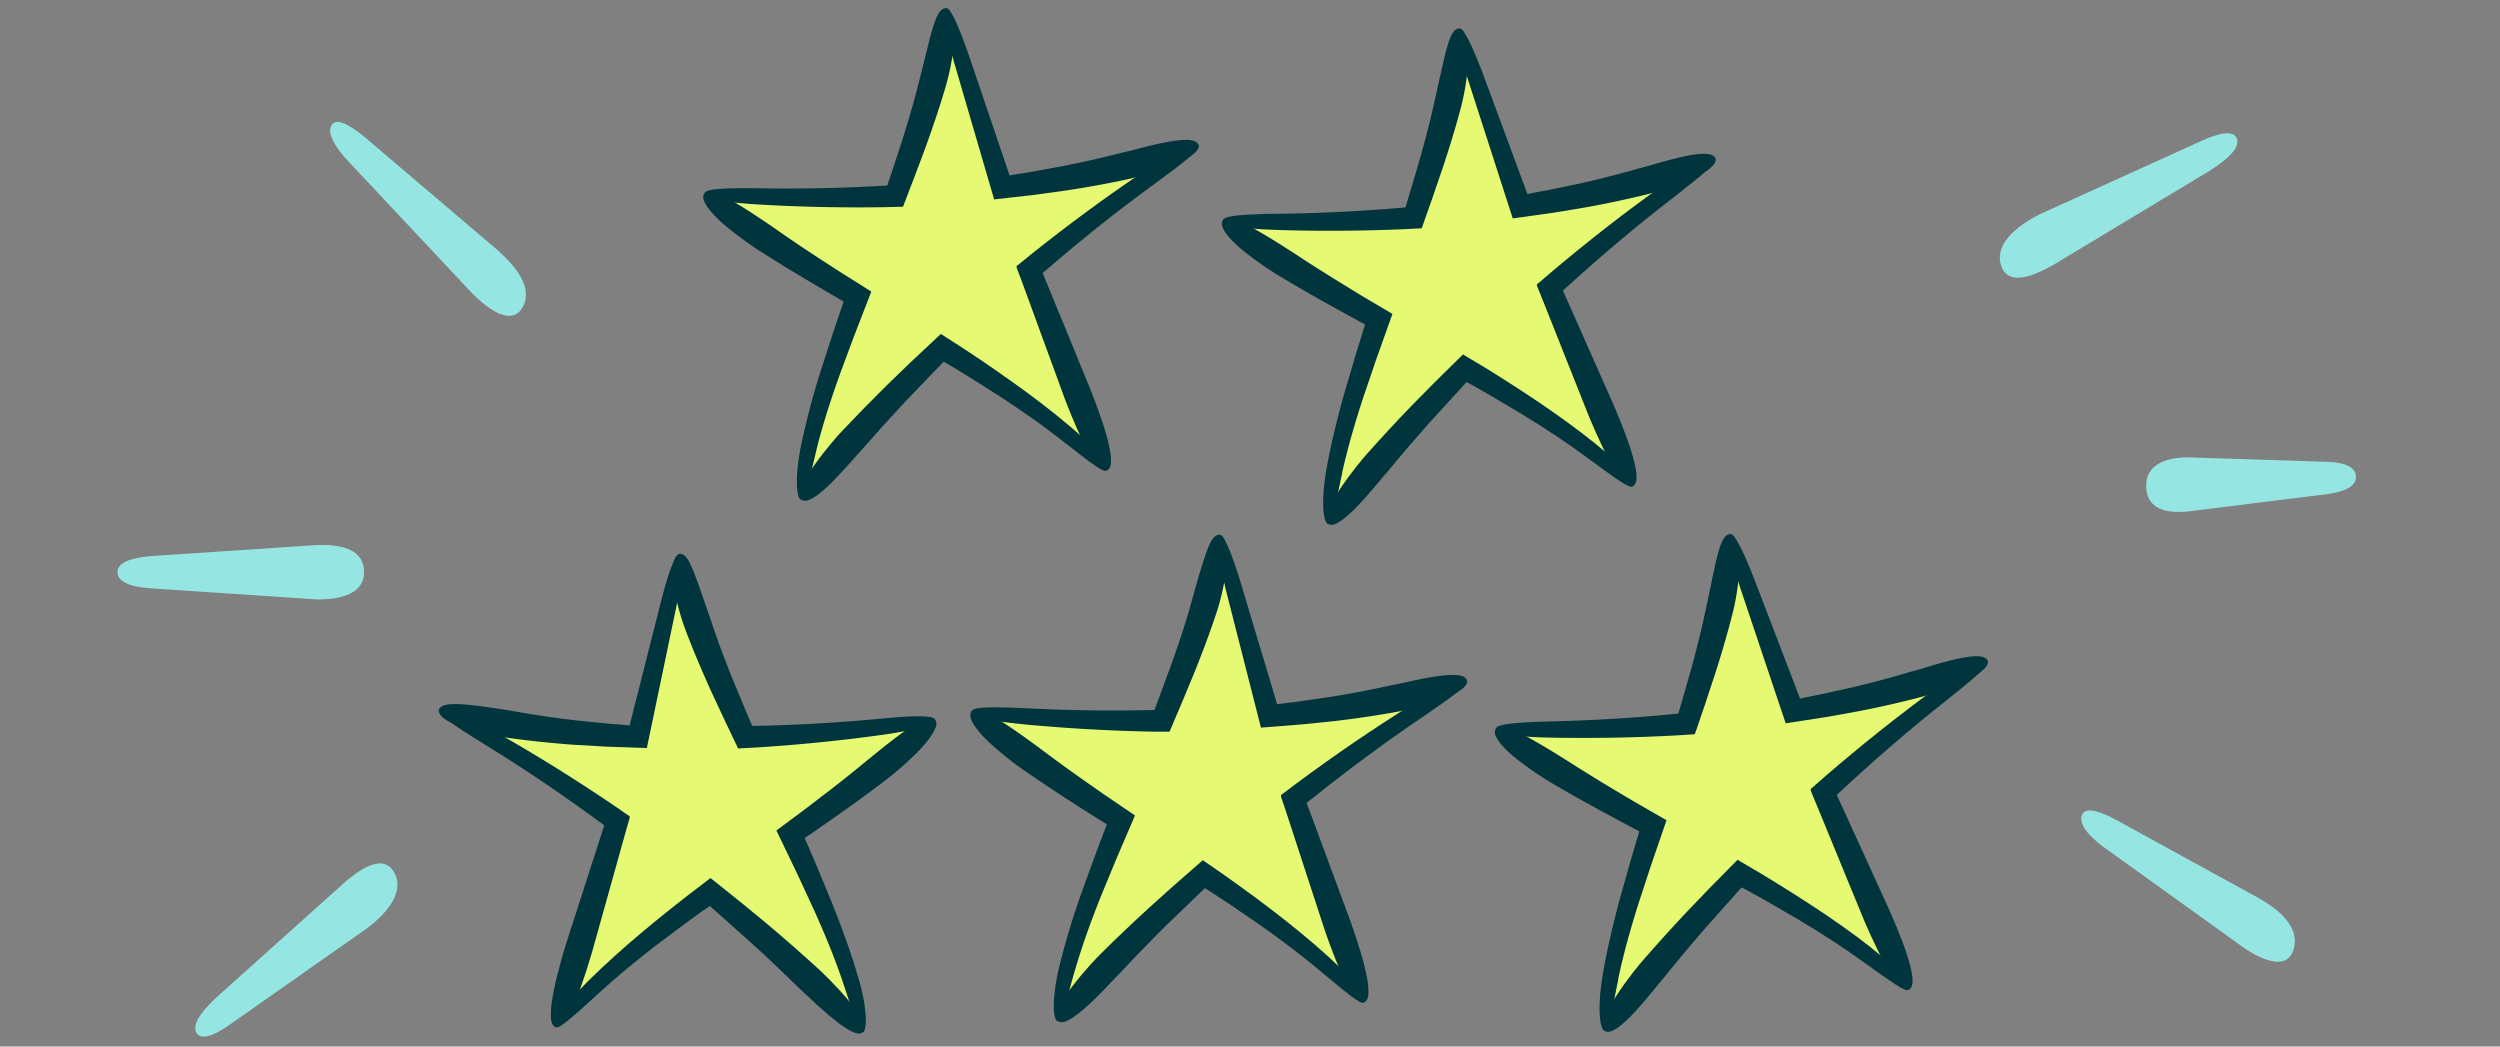 <svg xmlns="http://www.w3.org/2000/svg" xmlns:xlink="http://www.w3.org/1999/xlink" width="88.499" height="37.047" viewBox="0 0 88.499 37.047"><rect x="0" y="0" width="88.499" height="37.047" fill="#808080" stroke="none"/><defs><style>      .cls-1 {        fill: none;      }      .cls-2 {        clip-path: url(#clip-path);      }      .cls-3 {        fill: #e6f972;      }      .cls-4 {        fill: #01353d;      }      .cls-5 {        fill: #95e6e2;      }    </style><clipPath id="clip-path"><rect id="Rectangle_555" data-name="Rectangle 555" class="cls-1" width="88.499" height="37.047"></rect></clipPath></defs><g id="Group_4057" data-name="Group 4057" transform="translate(-387 -3888.099)"><g id="Group_4018" data-name="Group 4018" transform="translate(387 3888.099)"><g id="Group_3816" data-name="Group 3816" class="cls-2" transform="translate(0 0)"><path id="Path_12527" data-name="Path 12527" class="cls-3" d="M26.4,38.826a33.91,33.91,0,0,0,7.051.959c.4-1.669.955-4.059,1.489-6.477a24.8,24.8,0,0,0,2.3,6.486,60.779,60.779,0,0,0,6.727-.615,47.462,47.462,0,0,1-5.116,4.054,26.933,26.933,0,0,1,2.544,7.016A55.729,55.729,0,0,0,36,45.281a32.551,32.551,0,0,0-5.479,4.776c.924-2.824,1.535-4.784,2.188-7.286A56.165,56.165,0,0,0,26.4,38.826" transform="translate(-10.859 -13.702)"></path><path id="Path_12528" data-name="Path 12528" class="cls-4" d="M34.243,35.035l-1.1,4.348-.085-.01-.148-.014-.552-.045-1.1-.111q-1.1-.125-2.183-.32c-.187-.03-.831-.14-1.436-.211s-1.177-.094-1.242.15.409.5.984.678a11,11,0,0,0,1.545.333q1.125.153,2.253.233l1.127.065,1.447.051L34.8,35.161c.239-1.194.287-1.82.134-1.854s-.4.573-.689,1.728" transform="translate(-10.855 -13.701)"></path><path id="Path_12529" data-name="Path 12529" class="cls-4" d="M28,43.879c1.434.877,2.825,1.824,4.179,2.82.067.051.075.051.046.112l-.176.544-.387,1.2-.774,2.405c-.121.4-.853,2.764-.376,2.923s1.108-2.013,1.3-2.645l.685-2.45.342-1.225.188-.669.078-.269c.013-.087.1-.2-.025-.238l-.456-.316c-1.407-.954-2.85-1.856-4.333-2.686-1.173-.645-1.827-.869-1.9-.732s.505.55,1.61,1.223" transform="translate(-10.854 -17.532)"></path><path id="Path_12530" data-name="Path 12530" class="cls-4" d="M34.929,56.874c.647-.594,1.33-1.152,2.028-1.691l1.06-.793L38.555,54l.2-.139.1-.065L40.3,55.085q.83.753,1.628,1.539c.309.265,1.969,1.976,2.326,1.646.388-.36-1.185-1.917-1.665-2.345q-.843-.766-1.715-1.5L40,53.706l-1.123-.9L38.1,53.4l-.527.413c-.35.278-.7.559-1.042.847-.688.575-1.36,1.171-2,1.805-.922.931-1.266,1.521-1.15,1.616s.624-.36,1.543-1.2" transform="translate(-13.725 -21.724)"></path><path id="Path_12531" data-name="Path 12531" class="cls-4" d="M49.6,52.4c-.263-.916-.592-1.8-.941-2.68l-.54-1.306-.279-.648-.125-.288-.018-.056.049-.029.023-.014.054-.035.394-.273.787-.552c.523-.371,1.043-.749,1.556-1.14A11.784,11.784,0,0,0,51.7,44.374c.446-.459.786-.956.611-1.135s-.633.085-1.115.43-.994.773-1.231.962c-.485.4-.982.8-1.483,1.183l-.756.579-1.032.768.75,1.562.587,1.267c.38.849.738,1.706,1.028,2.58.393,1.152.516,1.754.682,1.739.148-.008.207-.716-.138-1.906" transform="translate(-19.209 -17.762)"></path><path id="Path_12532" data-name="Path 12532" class="cls-4" d="M47.906,39.134q-2.281.219-4.568.264c-.061,0-.081,0-.088-.048l-.2-.466-.439-1.055c-.285-.706-.553-1.415-.789-2.128l-.466-1.343c-.209-.555-.386-1.071-.638-1.048s-.32.577-.22,1.18a8.848,8.848,0,0,0,.417,1.53c.277.732.583,1.446.9,2.15l.49,1.05.278.581.111.236c.044.067.049.195.16.154l.51-.026q2.312-.143,4.6-.463c1.2-.177,1.8-.368,1.774-.522s-.67-.158-1.84-.044" transform="translate(-16.642 -13.701)"></path><path id="Path_12533" data-name="Path 12533" class="cls-3" d="M75.964,37.315a33.956,33.956,0,0,1-7,1.263c-.47-1.65-1.129-4.014-1.767-6.407a24.789,24.789,0,0,1-2.016,6.579,61.026,61.026,0,0,1-6.747-.324,47.53,47.53,0,0,0,5.286,3.83,26.947,26.947,0,0,0-2.239,7.119,55.9,55.9,0,0,1,5.173-5.2,32.558,32.558,0,0,1,5.681,4.534c-1.045-2.781-1.741-4.713-2.5-7.185a56.235,56.235,0,0,1,6.135-4.213" transform="translate(-24.036 -13.234)"></path><path id="Path_12534" data-name="Path 12534" class="cls-4" d="M73.477,34.017l1.267,4.974,1.443-.114,1.124-.114q1.123-.13,2.24-.33A10.762,10.762,0,0,0,81,38.049c.594-.21,1.11-.5,1.035-.735-.151-.473-2.084.081-2.674.176q-1.075.24-2.167.414l-1.095.158-.549.069-.148.02-.084.014-1.29-4.3c-.357-1.163-.612-1.738-.763-1.7s-.079.69.214,1.846" transform="translate(-30.107 -13.233)"></path><path id="Path_12535" data-name="Path 12535" class="cls-4" d="M81.752,41.7c-1.446.894-2.848,1.857-4.213,2.871l-.442.335c-.124.044-.031.153-.014.239l.089.265.217.661.394,1.208.79,2.419c.138.4.939,2.764,1.409,2.586s-.285-2.284-.5-2.9l-.877-2.37-.439-1.186-.2-.536c-.032-.059-.024-.06.041-.114,1.31-1.054,2.659-2.06,4.054-3,1.093-.743,1.636-1.153,1.556-1.291s-.749.125-1.864.813" transform="translate(-31.689 -16.805)"></path><path id="Path_12536" data-name="Path 12536" class="cls-4" d="M73.2,55.193c-.665-.606-1.363-1.173-2.074-1.717-.356-.273-.716-.539-1.078-.8l-.545-.391-.8-.554-1.083.947-.845.76q-.839.767-1.648,1.569c-.3.28-1.959,2.078-1.563,2.415s1.8-1.3,2.253-1.745q.763-.818,1.559-1.608l1.4-1.35.1.062.2.13.554.364,1.094.747c.722.508,1.427,1.036,2.1,1.6.981.815,1.472,1.247,1.593,1.136s-.27-.7-1.218-1.565" transform="translate(-26.123 -21.28)"></path><path id="Path_12537" data-name="Path 12537" class="cls-4" d="M62.05,51.936c.253-.886.573-1.758.916-2.622l.532-1.291.683-1.593-1.065-.723-.781-.546c-.518-.366-1.031-.737-1.533-1.118-.157-.114-.692-.513-1.211-.853s-1.025-.625-1.194-.436.148.636.59,1.06a11.925,11.925,0,0,0,1.25,1.007c.53.368,1.065.723,1.6,1.071l.81.517.406.255.055.033.024.013.05.027-.015.057-.112.293-.25.659-.484,1.328a28.343,28.343,0,0,0-.824,2.718c-.288,1.233-.2,1.908-.056,1.91.166.007.278-.622.606-1.766" transform="translate(-24.003 -17.563)"></path><path id="Path_12538" data-name="Path 12538" class="cls-4" d="M60.224,38.87q2.3.219,4.62.264l.511,0c.112.036.112-.092.153-.161l.1-.24.253-.593.444-1.07c.289-.718.564-1.444.809-2.187a8.8,8.8,0,0,0,.328-1.466c.082-.633,0-1.239-.248-1.25s-.407.459-.581,1-.337,1.161-.418,1.44c-.2.723-.442,1.443-.7,2.16L65.1,37.842l-.178.474c0,.047-.025.052-.085.052q-2.286.055-4.576-.067c-1.2-.055-1.819-.035-1.837.123s.612.331,1.795.444" transform="translate(-24.036 -13.234)"></path><path id="Path_12539" data-name="Path 12539" class="cls-3" d="M107.366,36.609a33.906,33.906,0,0,1-6.89,1.778c-.591-1.61-1.423-3.919-2.237-6.258a24.825,24.825,0,0,1-1.523,6.71,60.77,60.77,0,0,1-6.753.176,47.5,47.5,0,0,0,5.555,3.428,26.957,26.957,0,0,0-1.705,7.265,56.034,56.034,0,0,1,4.774-5.565,32.6,32.6,0,0,1,6,4.1c-1.248-2.7-2.085-4.571-3.026-6.98a56.226,56.226,0,0,1,5.806-4.655" transform="translate(-37.008 -13.217)"></path><path id="Path_12540" data-name="Path 12540" class="cls-4" d="M104.329,33.952l1.632,4.867,1.431-.22,1.113-.2q1.11-.213,2.21-.5a10.779,10.779,0,0,0,1.414-.49c.577-.253,1.071-.577.978-.809-.185-.46-2.073.235-2.654.374q-1.053.319-2.13.573l-1.08.239-.543.109-.146.031-.083.02-1.606-4.19c-.441-1.133-.738-1.687-.886-1.636s-.028.695.35,1.825" transform="translate(-42.749 -13.215)"></path><path id="Path_12541" data-name="Path 12541" class="cls-4" d="M113.354,40.67c-1.376,1-2.7,2.063-3.989,3.174l-.416.367c-.121.053-.02.154,0,.24l.108.258.265.643.483,1.176.967,2.354c.167.387,1.141,2.687,1.6,2.475s-.453-2.257-.715-2.858l-1.05-2.3-.525-1.15-.239-.52c-.036-.057-.028-.058.033-.117,1.228-1.148,2.5-2.251,3.82-3.29,1.035-.822,1.547-1.271,1.456-1.4s-.738.181-1.8.949" transform="translate(-44.795 -16.328)"></path><path id="Path_12542" data-name="Path 12542" class="cls-4" d="M105.9,54.828c-.708-.556-1.446-1.068-2.2-1.559-.375-.246-.754-.484-1.134-.719l-.572-.349-.838-.494-1.01,1.024-.786.82q-.78.827-1.527,1.687c-.28.3-1.8,2.217-1.38,2.523s1.7-1.43,2.117-1.907q.7-.872,1.436-1.719l1.291-1.449.108.054.212.115.58.323,1.145.664c.757.453,1.5.927,2.212,1.442,1.039.74,1.56,1.135,1.673,1.015s-.321-.679-1.331-1.47" transform="translate(-39.647 -21.271)"></path><path id="Path_12543" data-name="Path 12543" class="cls-4" d="M94.26,52.663c.187-.9.441-1.8.719-2.682l.434-1.327.563-1.639-1.115-.642-.819-.486c-.544-.327-1.083-.659-1.612-1-.164-.1-.728-.46-1.271-.761s-1.069-.547-1.223-.347.194.623.667,1.014a11.837,11.837,0,0,0,1.32.912c.556.328,1.117.642,1.679.949l.846.456.424.225.057.029.025.011.052.023L95,47.453l-.09.3-.2.676-.384,1.36c-.244.911-.466,1.831-.62,2.771-.2,1.25-.061,1.918.086,1.909.167-.005.231-.64.474-1.806" transform="translate(-36.982 -17.979)"></path><path id="Path_12544" data-name="Path 12544" class="cls-4" d="M91.785,39.326q2.312.049,4.627-.079l.51-.034c.114.028.1-.1.141-.171l.083-.247.208-.61.364-1.1c.235-.737.456-1.482.645-2.241a8.806,8.806,0,0,0,.218-1.486c.035-.637-.09-1.236-.34-1.228s-.372.487-.506,1.037l-.31,1.467c-.151.736-.334,1.472-.534,2.206l-.313,1.1-.142.486c0,.048-.021.055-.082.059q-2.275.223-4.568.273c-1.2.034-1.818.1-1.822.258s.635.285,1.822.31" transform="translate(-37.008 -13.217)"></path><path id="Path_12545" data-name="Path 12545" class="cls-3" d="M59.849,5.334a33.909,33.909,0,0,1-6.955,1.507C52.366,5.208,51.625,2.869,50.9.5a24.8,24.8,0,0,1-1.785,6.645,60.76,60.76,0,0,1-6.755-.088A47.518,47.518,0,0,0,47.78,10.7a26.966,26.966,0,0,0-1.988,7.193,55.852,55.852,0,0,1,4.988-5.374,32.581,32.581,0,0,1,5.836,4.333c-1.141-2.744-1.9-4.65-2.751-7.093a56.218,56.218,0,0,1,5.984-4.425" transform="translate(-17.427 -0.206)"></path><path id="Path_12546" data-name="Path 12546" class="cls-4" d="M57.1,2.336l1.439,4.927L59.98,7.1,61.1,6.945q1.118-.169,2.227-.408A10.857,10.857,0,0,0,64.76,6.1c.586-.23,1.092-.534,1.009-.771-.167-.467-2.08.153-2.666.269q-1.066.278-2.151.489l-1.089.2-.546.088-.147.025-.084.016-1.44-4.249c-.4-1.15-.672-1.715-.822-1.669s-.055.693.278,1.838" transform="translate(-23.347 -0.204)"></path><path id="Path_12547" data-name="Path 12547" class="cls-4" d="M65.735,9.57c-1.414.944-2.782,1.955-4.11,3.016l-.43.35c-.123.048-.026.154-.006.24l.1.262.24.653.437,1.194.874,2.389c.152.394,1.035,2.73,1.5,2.536s-.364-2.273-.6-2.884l-.959-2.337-.48-1.17-.218-.529c-.035-.058-.026-.059.037-.115,1.272-1.1,2.585-2.151,3.947-3.137,1.067-.782,1.6-1.21,1.51-1.346s-.744.152-1.835.878" transform="translate(-25.149 -3.563)"></path><path id="Path_12548" data-name="Path 12548" class="cls-4" d="M57.691,23.386c-.686-.583-1.4-1.124-2.133-1.643-.364-.261-.734-.513-1.1-.763l-.558-.371-.818-.527-1.05.984-.818.789q-.812.8-1.593,1.626c-.291.29-1.885,2.144-1.477,2.467s1.752-1.362,2.19-1.822q.735-.844,1.5-1.661l1.347-1.4.105.058.208.122.566.346,1.119.708c.739.482,1.463.985,2.154,1.527,1.008.781,1.514,1.2,1.632,1.08s-.295-.69-1.273-1.521" transform="translate(-19.776 -8.261)"></path><path id="Path_12549" data-name="Path 12549" class="cls-4" d="M46.306,20.641c.222-.894.512-1.776.824-2.652l.486-1.309.626-1.616-1.089-.685-.8-.518c-.53-.348-1.056-.7-1.571-1.064-.161-.108-.71-.489-1.24-.81s-1.047-.589-1.208-.394.17.63.627,1.039a11.812,11.812,0,0,0,1.284.962c.542.35,1.09.686,1.641,1.015l.828.489.414.241.056.031.024.012.051.025-.014.058-.1.3-.228.668-.436,1.344a28.392,28.392,0,0,0-.729,2.745c-.245,1.241-.137,1.914.011,1.911.167,0,.256-.63.544-1.786" transform="translate(-17.398 -4.742)"></path><path id="Path_12550" data-name="Path 12550" class="cls-4" d="M44.173,7.438q2.308.139,4.626.1l.511-.014c.113.033.109-.1.147-.166l.092-.243.232-.6.406-1.084c.264-.727.513-1.463.732-2.214A8.766,8.766,0,0,0,51.2,1.74C51.256,1.105,51.154.5,50.9.5s-.391.473-.546,1.017L49.991,2.97c-.18.73-.391,1.458-.62,2.183L49.015,6.24l-.161.48c0,.047-.024.054-.084.056q-2.282.134-4.575.093c-1.2-.014-1.819.028-1.831.187s.623.31,1.809.381" transform="translate(-17.427 -0.205)"></path><path id="Path_12551" data-name="Path 12551" class="cls-3" d="M90.974,6.313a33.93,33.93,0,0,1-6.911,1.7c-.572-1.618-1.377-3.936-2.163-6.284a24.832,24.832,0,0,1-1.6,6.692,60.94,60.94,0,0,1-6.755.1,47.557,47.557,0,0,0,5.515,3.492,26.957,26.957,0,0,0-1.79,7.245,55.9,55.9,0,0,1,4.839-5.509,32.576,32.576,0,0,1,5.952,4.172c-1.216-2.711-2.031-4.6-2.944-7.015a56.183,56.183,0,0,1,5.86-4.588" transform="translate(-30.254 -0.71)"></path><path id="Path_12552" data-name="Path 12552" class="cls-4" d="M88.023,3.553,89.6,8.439l1.434-.2,1.114-.184q1.113-.2,2.215-.469a10.78,10.78,0,0,0,1.421-.473c.58-.246,1.077-.564.987-.8-.18-.463-2.075.21-2.657.343q-1.058.305-2.137.548l-1.083.226-.544.1-.147.029-.083.019L88.562,3.37c-.429-1.138-.719-1.7-.868-1.645s-.036.693.329,1.828" transform="translate(-36.049 -0.708)"></path><path id="Path_12553" data-name="Path 12553" class="cls-4" d="M96.933,10.425c-1.388.982-2.727,2.031-4.025,3.128l-.421.362c-.122.052-.021.154,0,.24l.105.259.258.646.469,1.181.939,2.365c.162.388,1.11,2.7,1.568,2.493s-.427-2.263-.682-2.867l-1.023-2.31-.512-1.156-.233-.523c-.036-.057-.028-.059.034-.117,1.241-1.133,2.525-2.221,3.858-3.245,1.045-.811,1.562-1.253,1.472-1.386s-.739.172-1.809.928" transform="translate(-38.022 -3.895)"></path><path id="Path_12554" data-name="Path 12554" class="cls-4" d="M89.3,24.484c-.7-.564-1.433-1.085-2.177-1.585-.372-.25-.748-.492-1.125-.732l-.569-.356-.832-.5L83.573,22.32l-.8.811q-.789.818-1.547,1.669c-.283.3-1.825,2.2-1.409,2.507s1.714-1.41,2.139-1.882q.711-.864,1.457-1.7l1.308-1.434.107.055.211.117.576.329,1.138.678c.752.461,1.489.944,2.2,1.467,1.03.752,1.546,1.153,1.661,1.035s-.313-.683-1.314-1.486" transform="translate(-32.807 -8.765)"></path><path id="Path_12555" data-name="Path 12555" class="cls-4" d="M77.736,22.147c.2-.9.462-1.79.751-2.674l.45-1.323.581-1.632-1.107-.655-.813-.5c-.54-.333-1.075-.671-1.6-1.021-.164-.1-.723-.469-1.262-.775s-1.062-.56-1.218-.361.187.626.655,1.021a11.789,11.789,0,0,0,1.31.927c.551.334,1.108.655,1.668.969l.841.466.421.23.057.029.025.011.052.024-.012.058-.094.3-.209.674-.4,1.355c-.254.908-.487,1.826-.653,2.764-.211,1.248-.084,1.917.064,1.91.167,0,.239-.638.5-1.8" transform="translate(-30.227 -5.405)"></path><path id="Path_12556" data-name="Path 12556" class="cls-4" d="M75.363,8.847q2.311.075,4.627-.025l.51-.028c.114.029.106-.1.142-.17l.086-.247.215-.607.377-1.1c.244-.734.473-1.476.67-2.234a8.757,8.757,0,0,0,.235-1.484c.043-.636-.075-1.236-.326-1.231s-.378.483-.517,1.031l-.328,1.463c-.159.734-.351,1.468-.56,2.2l-.326,1.1L80.022,8c0,.047-.022.054-.082.058q-2.277.2-4.571.22c-1.2.019-1.818.078-1.825.237s.632.292,1.819.331" transform="translate(-30.254 -0.71)"></path><path id="Path_12560" data-name="Path 12560" class="cls-5" d="M17.153,8.77l4.374,4.661c.188.181,1.285,1.281,1.75.473.477-.829-.564-1.738-.861-2.017l-4.737-4.03c-.63-.514-1.02-.656-1.165-.4s.077.72.639,1.318" transform="translate(-4.783 -3.016)"></path><path id="Path_12561" data-name="Path 12561" class="cls-5" d="M1.164,34.309l5.88.393c.244,0,1.685.044,1.685-.962,0-1.032-1.3-.964-1.685-.961l-5.88.392C.393,33.241,0,33.427,0,33.74s.41.52,1.164.569" transform="translate(4.158 -13.484)"></path><path id="Path_12562" data-name="Path 12562" class="cls-5" d="M7.232,57.645l4.9-3.44c.2-.155,1.377-1.044.966-1.9-.422-.878-1.445.016-1.751.264L6.768,56.677c-.594.553-.835.964-.707,1.231s.542.18,1.171-.263" transform="translate(0.886 -21.362)"></path></g></g><g id="Group_4037" data-name="Group 4037" transform="translate(0 -215.436)"><path id="Path_12597" data-name="Path 12597" class="cls-5" d="M126.608,11.789l-5.732,2.6c-.234.122-1.627.809-1.387,1.754.246.969,1.48.247,1.845.052l5.545-3.339c.723-.454,1.056-.827.981-1.122s-.517-.281-1.252.054" transform="translate(338.332 4096.73)"></path><path id="Path_12598" data-name="Path 12598" class="cls-5" d="M138.564,31.169l-5.012-.161c-.207.008-1.434.022-1.412,1.027.023,1.032,1.131.912,1.455.894l4.994-.623c.655-.1.985-.3.978-.615s-.36-.5-1-.523" transform="translate(330.835 4088.715)"></path><path id="Path_12599" data-name="Path 12599" class="cls-5" d="M127.373,53.591l4.941,3.548c.209.134,1.435.955,1.715.034.288-.945-.851-1.59-1.179-1.794l-5.16-2.83c-.682-.355-1.071-.4-1.159-.111s.207.7.841,1.153" transform="translate(334.16 4079.977)"></path></g></g></svg>